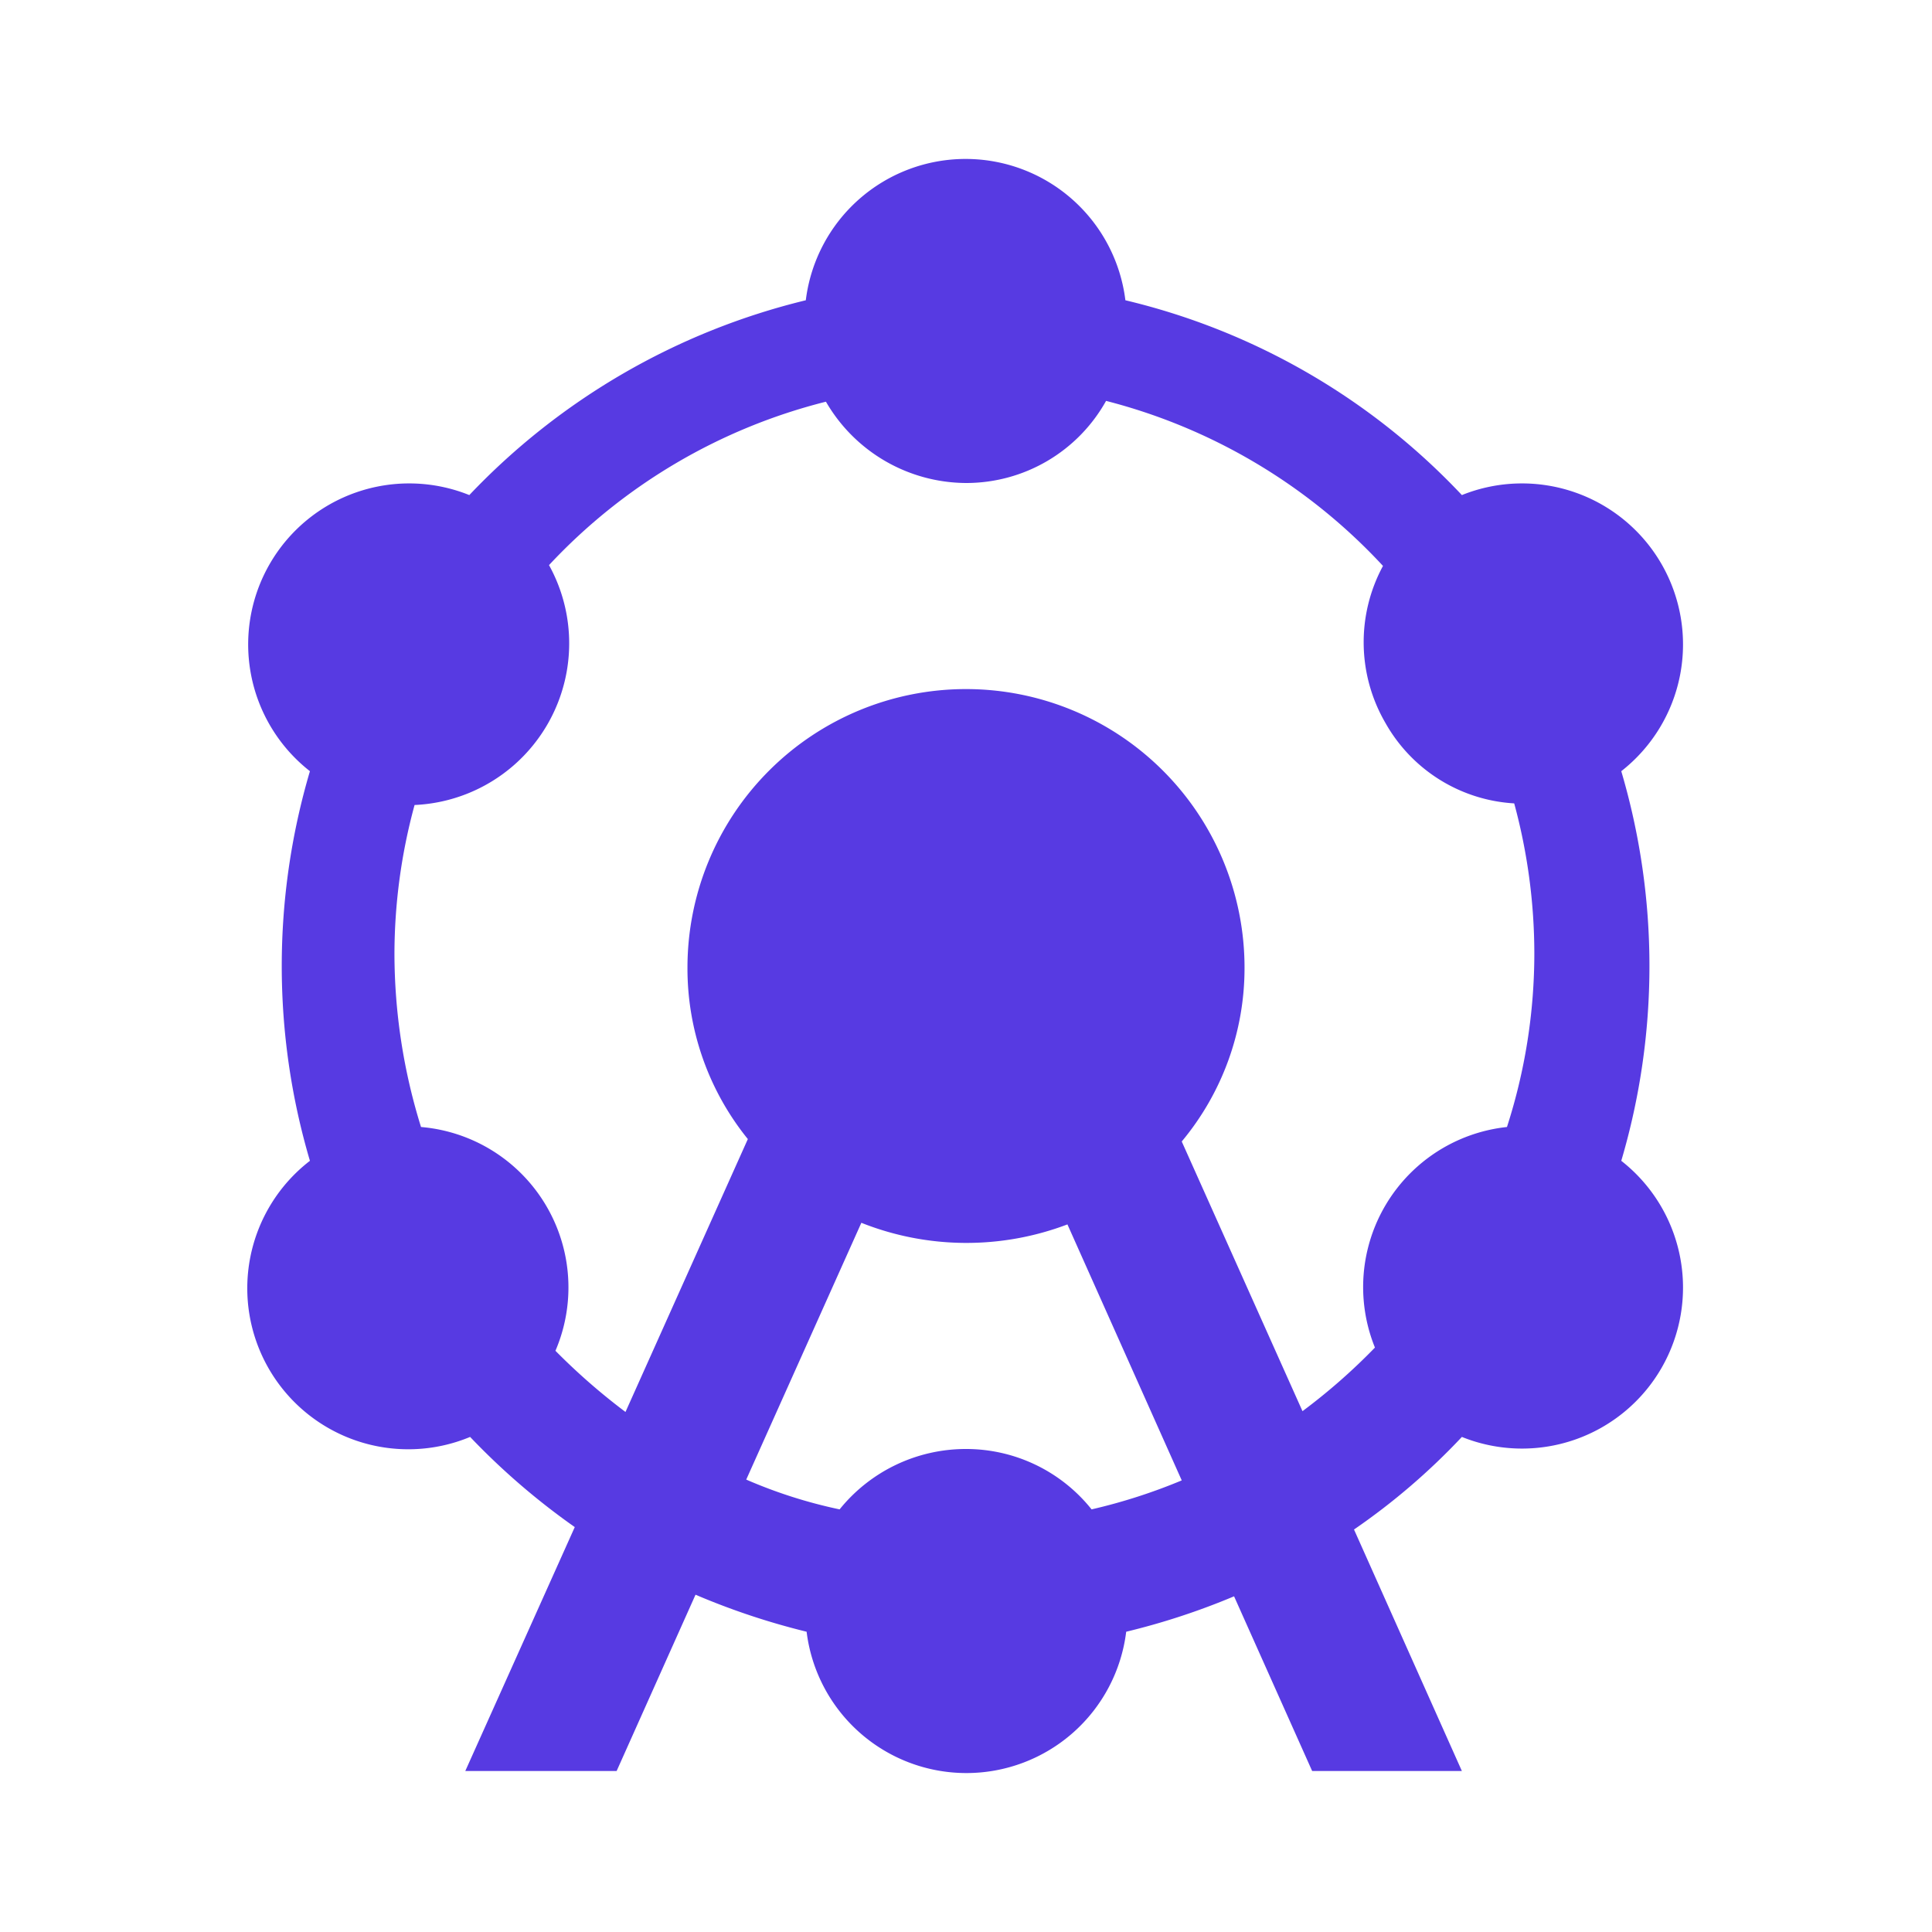 <svg id="attractions_black_24dp" xmlns="http://www.w3.org/2000/svg" width="24" height="24" viewBox="0 0 24 24">
  <g id="Group_4" data-name="Group 4">
    <rect id="Rectangle_18" data-name="Rectangle 18" width="24" height="24" fill="none"/>
  </g>
  <g id="Group_5" data-name="Group 5">
    <path id="Path_24" data-name="Path 24" d="M10.43,18.75A2.013,2.013,0,0,1,12,18a1.993,1.993,0,0,1,1.56.75,6.97,6.97,0,0,0,1.12-.36l-1.42-3.18a3.535,3.535,0,0,1-2.56-.02L9.27,18.38A6.02,6.02,0,0,0,10.43,18.75ZM5.15,10a7.06,7.06,0,0,0-.25,1.85A7.268,7.268,0,0,0,5.23,14,2,2,0,0,1,6.9,16.78a7.892,7.892,0,0,0,.87.76l1.52-3.39h0a3.367,3.367,0,0,1-.75-2.13,3.46,3.46,0,0,1,6.92,0,3.362,3.362,0,0,1-.78,2.16l1.5,3.35a7.485,7.485,0,0,0,.9-.79A2,2,0,0,1,18.72,14a7.025,7.025,0,0,0,.34-2.16,7.135,7.135,0,0,0-.25-1.86,1.967,1.967,0,0,1-1.6-1,1.993,1.993,0,0,1-.03-1.95,7.087,7.087,0,0,0-3.44-2.05A1.989,1.989,0,0,1,12,6a2.022,2.022,0,0,1-1.74-1.01A7.053,7.053,0,0,0,6.82,7.02,2.01,2.01,0,0,1,5.15,10Zm-1.3-.42A2,2,0,0,1,5.83,6.15a8.531,8.531,0,0,1,4.18-2.42,2,2,0,0,1,3.97,0,8.412,8.412,0,0,1,4.18,2.42,2,2,0,0,1,1.98,3.43,8.541,8.541,0,0,1,0,4.84,2,2,0,0,1-1.98,3.43A8.213,8.213,0,0,1,16.82,19l1.34,3H16.3l-.97-2.17a8.754,8.754,0,0,1-1.34.44,2,2,0,0,1-3.97,0,8.936,8.936,0,0,1-1.38-.46L7.66,22H5.78l1.36-3.03a8.72,8.72,0,0,1-1.3-1.12,2,2,0,0,1-1.99-3.43,8.541,8.541,0,0,1,0-4.84Z" fill="#573ae2"/>
  </g>
</svg>
